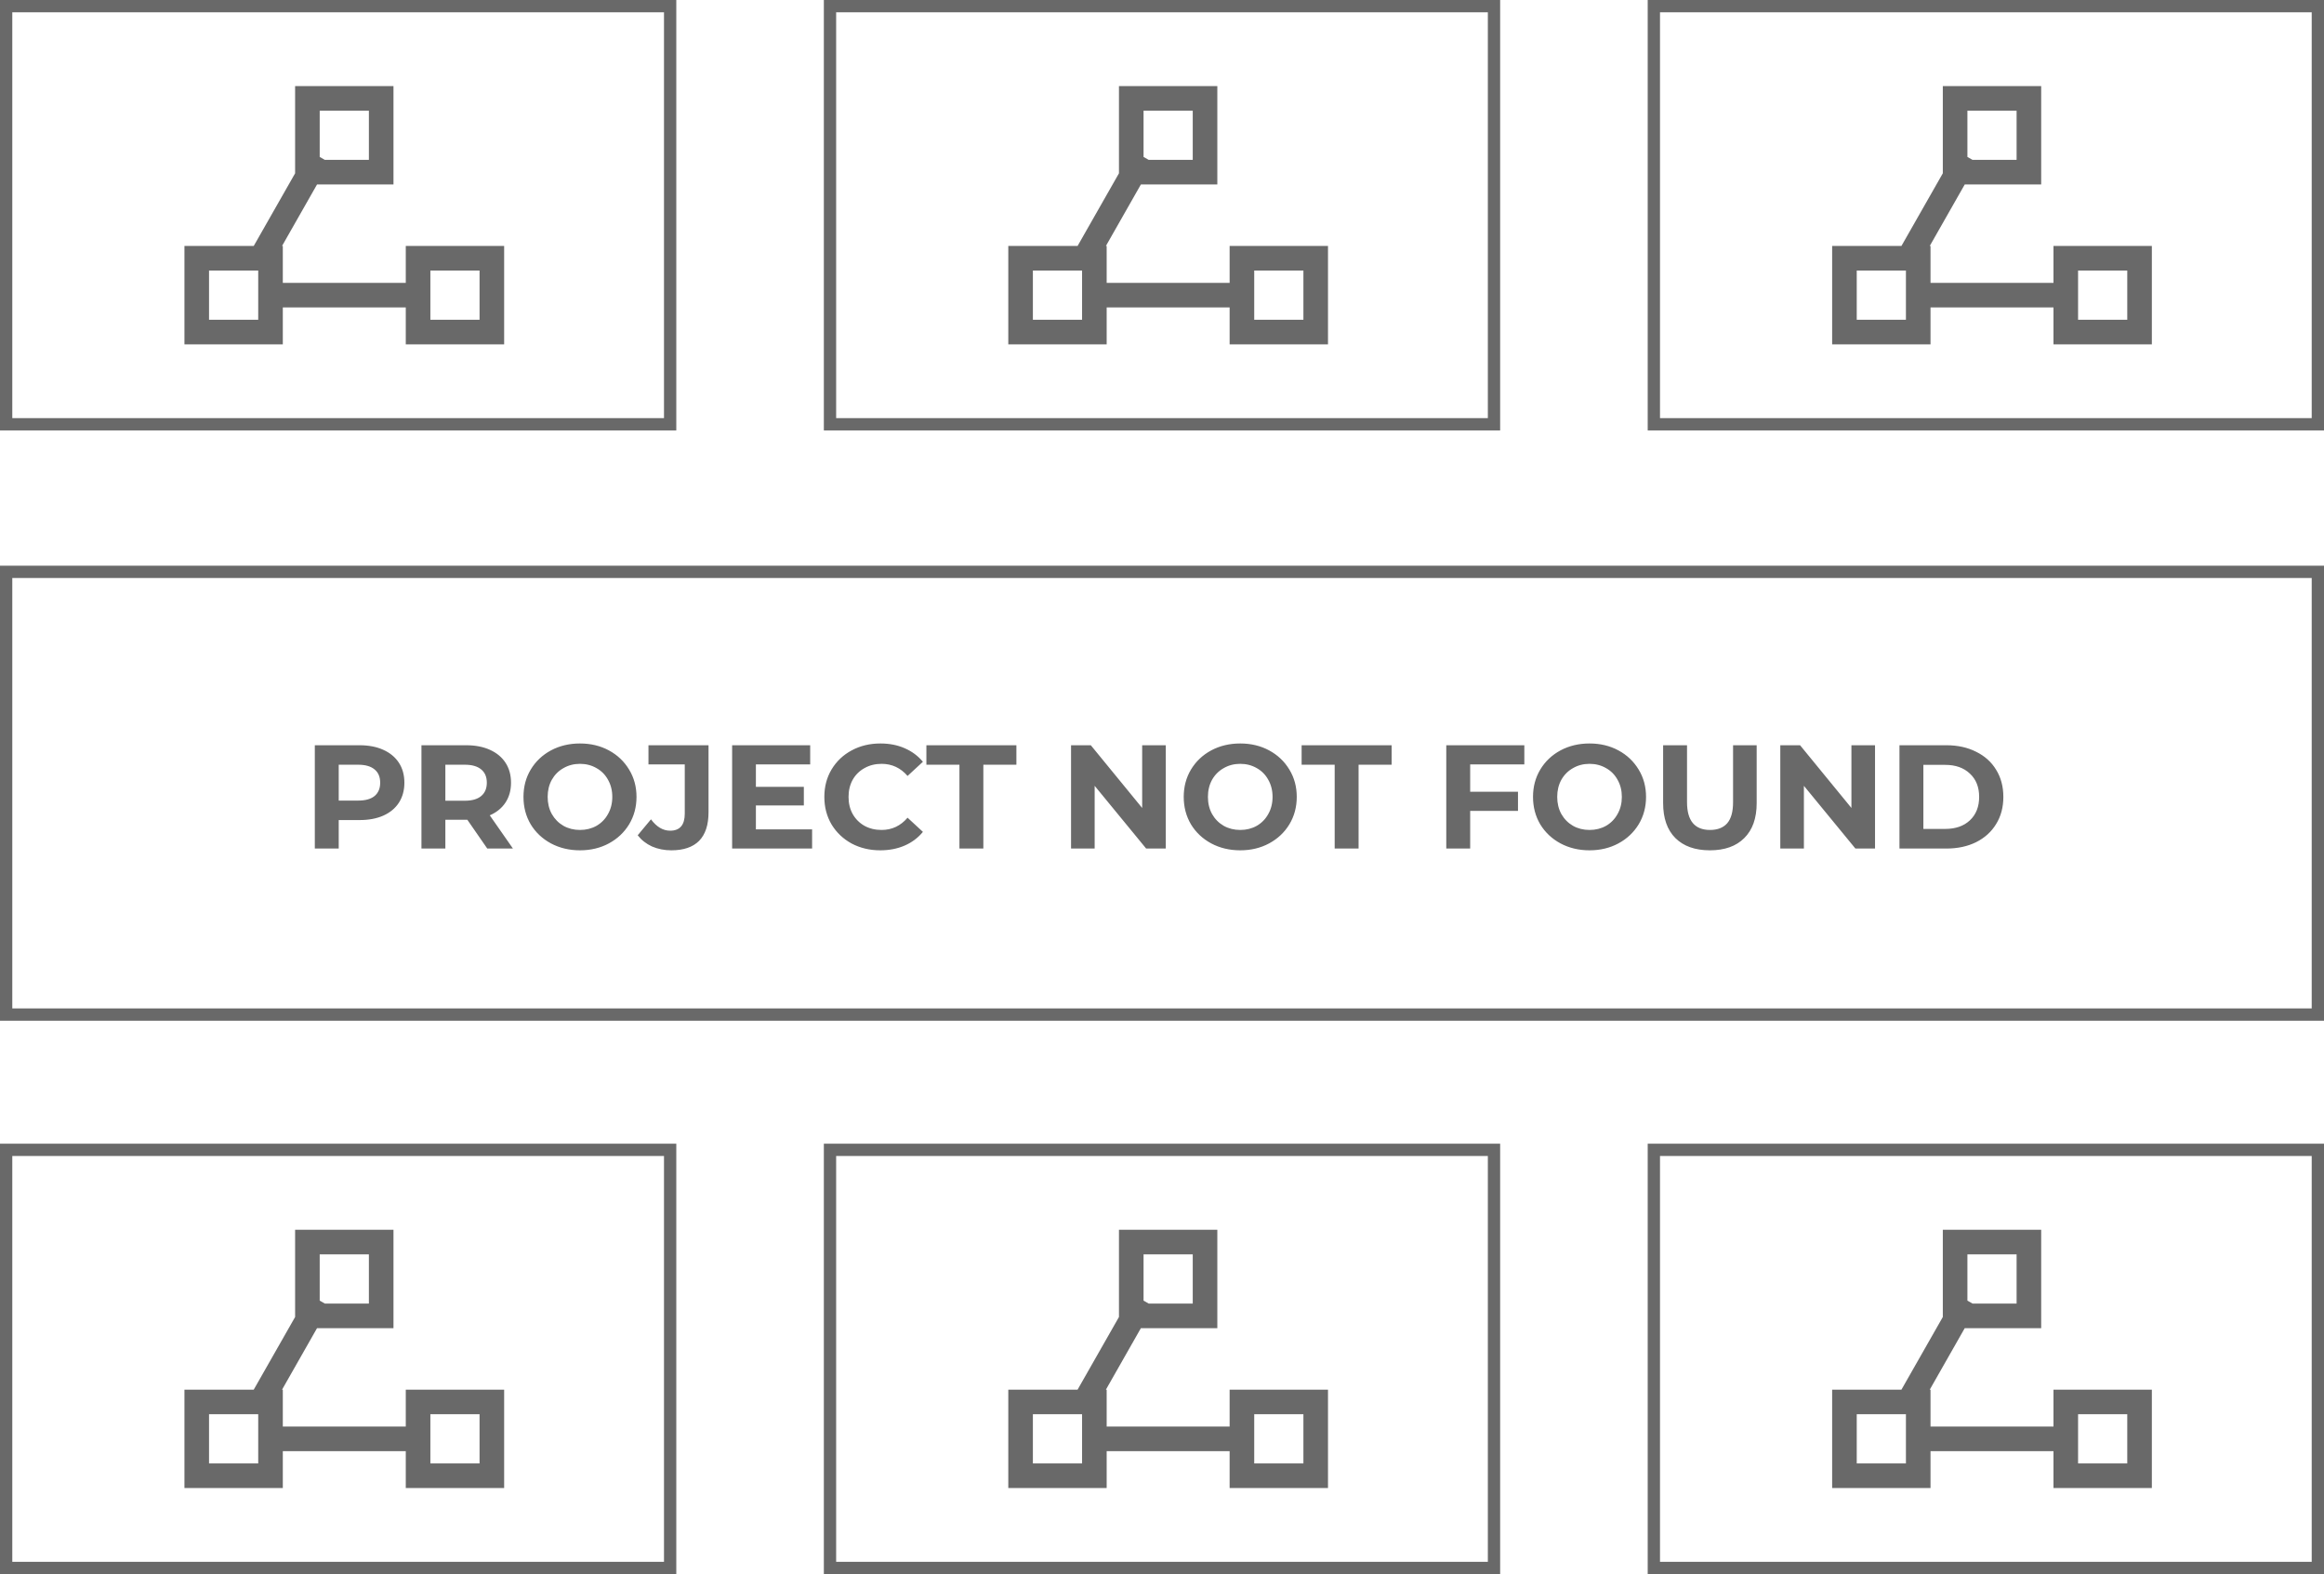 <svg width="189" height="128" viewBox="0 0 189 128" fill="none" xmlns="http://www.w3.org/2000/svg">
<path d="M15 28V20H20.635L24 14.092V7H32V15H25.783L22.938 20H23V23H33V20H41V28H33V25H23V28H15ZM17 26H21V22H17V26ZM35 26H39V22H35V26ZM26.418 13H30V9H26V12.762L26.418 13Z" fill="#696969"/>
<rect x="0.5" y="0.5" width="54" height="34" stroke="#696969"/>
<path d="M82 28V20H87.635L91 14.092V7H99V15H92.783L89.938 20H90V23H100V20H108V28H100V25H90V28H82ZM84 26H88V22H84V26ZM102 26H106V22H102V26ZM93.418 13H97V9H93V12.762L93.418 13Z" fill="#696969"/>
<rect x="67.5" y="0.5" width="54" height="34" stroke="#696969"/>
<path d="M149 28V20H154.635L158 14.092V7H166V15H159.783L156.938 20H157V23H167V20H175V28H167V25H157V28H149ZM151 26H155V22H151V26ZM169 26H173V22H169V26ZM160.418 13H164V9H160V12.762L160.418 13Z" fill="#696969"/>
<rect x="134.5" y="0.5" width="54" height="34" stroke="#696969"/>
<path d="M15 121V113H20.635L24 107.092V100H32V108H25.783L22.938 113H23V116H33V113H41V121H33V118H23V121H15ZM17 119H21V115H17V119ZM35 119H39V115H35V119ZM26.418 106H30V102H26V105.762L26.418 106Z" fill="#696969"/>
<rect x="0.5" y="93.5" width="54" height="34" stroke="#696969"/>
<path d="M82 121V113H87.635L91 107.092V100H99V108H92.783L89.938 113H90V116H100V113H108V121H100V118H90V121H82ZM84 119H88V115H84V119ZM102 119H106V115H102V119ZM93.418 106H97V102H93V105.762L93.418 106Z" fill="#696969"/>
<rect x="67.5" y="93.5" width="54" height="34" stroke="#696969"/>
<path d="M149 121V113H154.635L158 107.092V100H166V108H159.783L156.938 113H157V116H167V113H175V121H167V118H157V121H149ZM151 119H155V115H151V119ZM169 119H173V115H169V119ZM160.418 106H164V102H160V105.762L160.418 106Z" fill="#696969"/>
<rect x="134.5" y="93.5" width="54" height="34" stroke="#696969"/>
<path d="M29.239 60.6C29.983 60.6 30.627 60.724 31.171 60.972C31.723 61.22 32.147 61.572 32.443 62.028C32.739 62.484 32.887 63.024 32.887 63.648C32.887 64.264 32.739 64.804 32.443 65.268C32.147 65.724 31.723 66.076 31.171 66.324C30.627 66.564 29.983 66.684 29.239 66.684H27.547V69H25.603V60.6H29.239ZM29.131 65.1C29.715 65.1 30.159 64.976 30.463 64.728C30.767 64.472 30.919 64.112 30.919 63.648C30.919 63.176 30.767 62.816 30.463 62.568C30.159 62.312 29.715 62.184 29.131 62.184H27.547V65.1H29.131ZM39.627 69L38.007 66.66H37.911H36.219V69H34.275V60.6H37.911C38.655 60.6 39.299 60.724 39.843 60.972C40.395 61.22 40.819 61.572 41.115 62.028C41.411 62.484 41.559 63.024 41.559 63.648C41.559 64.272 41.407 64.812 41.103 65.268C40.807 65.716 40.383 66.06 39.831 66.3L41.715 69H39.627ZM39.591 63.648C39.591 63.176 39.439 62.816 39.135 62.568C38.831 62.312 38.387 62.184 37.803 62.184H36.219V65.112H37.803C38.387 65.112 38.831 64.984 39.135 64.728C39.439 64.472 39.591 64.112 39.591 63.648ZM47.167 69.144C46.295 69.144 45.508 68.956 44.803 68.58C44.108 68.204 43.559 67.688 43.16 67.032C42.767 66.368 42.572 65.624 42.572 64.8C42.572 63.976 42.767 63.236 43.16 62.58C43.559 61.916 44.108 61.396 44.803 61.02C45.508 60.644 46.295 60.456 47.167 60.456C48.039 60.456 48.824 60.644 49.52 61.02C50.215 61.396 50.764 61.916 51.163 62.58C51.563 63.236 51.764 63.976 51.764 64.8C51.764 65.624 51.563 66.368 51.163 67.032C50.764 67.688 50.215 68.204 49.52 68.58C48.824 68.956 48.039 69.144 47.167 69.144ZM47.167 67.488C47.663 67.488 48.111 67.376 48.511 67.152C48.911 66.92 49.224 66.6 49.447 66.192C49.679 65.784 49.795 65.32 49.795 64.8C49.795 64.28 49.679 63.816 49.447 63.408C49.224 63 48.911 62.684 48.511 62.46C48.111 62.228 47.663 62.112 47.167 62.112C46.672 62.112 46.224 62.228 45.824 62.46C45.423 62.684 45.108 63 44.876 63.408C44.651 63.816 44.539 64.28 44.539 64.8C44.539 65.32 44.651 65.784 44.876 66.192C45.108 66.6 45.423 66.92 45.824 67.152C46.224 67.376 46.672 67.488 47.167 67.488ZM54.597 69.144C54.029 69.144 53.505 69.04 53.025 68.832C52.553 68.616 52.165 68.312 51.861 67.92L52.941 66.624C53.397 67.24 53.917 67.548 54.501 67.548C55.293 67.548 55.689 67.084 55.689 66.156V62.16H52.737V60.6H57.621V66.048C57.621 67.08 57.365 67.856 56.853 68.376C56.341 68.888 55.589 69.144 54.597 69.144ZM66.045 67.44V69H59.541V60.6H65.889V62.16H61.473V63.984H65.373V65.496H61.473V67.44H66.045ZM71.588 69.144C70.732 69.144 69.956 68.96 69.26 68.592C68.572 68.216 68.028 67.7 67.628 67.044C67.236 66.38 67.04 65.632 67.04 64.8C67.04 63.968 67.236 63.224 67.628 62.568C68.028 61.904 68.572 61.388 69.26 61.02C69.956 60.644 70.736 60.456 71.6 60.456C72.328 60.456 72.984 60.584 73.568 60.84C74.16 61.096 74.656 61.464 75.056 61.944L73.808 63.096C73.24 62.44 72.536 62.112 71.696 62.112C71.176 62.112 70.712 62.228 70.304 62.46C69.896 62.684 69.576 63 69.344 63.408C69.12 63.816 69.008 64.28 69.008 64.8C69.008 65.32 69.12 65.784 69.344 66.192C69.576 66.6 69.896 66.92 70.304 67.152C70.712 67.376 71.176 67.488 71.696 67.488C72.536 67.488 73.24 67.156 73.808 66.492L75.056 67.644C74.656 68.132 74.16 68.504 73.568 68.76C72.976 69.016 72.316 69.144 71.588 69.144ZM78.027 62.184H75.339V60.6H82.659V62.184H79.971V69H78.027V62.184ZM94.807 60.6V69H93.211L89.023 63.9V69H87.103V60.6H88.711L92.887 65.7V60.6H94.807ZM100.863 69.144C99.991 69.144 99.203 68.956 98.499 68.58C97.803 68.204 97.255 67.688 96.855 67.032C96.463 66.368 96.267 65.624 96.267 64.8C96.267 63.976 96.463 63.236 96.855 62.58C97.255 61.916 97.803 61.396 98.499 61.02C99.203 60.644 99.991 60.456 100.863 60.456C101.735 60.456 102.519 60.644 103.215 61.02C103.911 61.396 104.459 61.916 104.859 62.58C105.259 63.236 105.459 63.976 105.459 64.8C105.459 65.624 105.259 66.368 104.859 67.032C104.459 67.688 103.911 68.204 103.215 68.58C102.519 68.956 101.735 69.144 100.863 69.144ZM100.863 67.488C101.359 67.488 101.807 67.376 102.207 67.152C102.607 66.92 102.919 66.6 103.143 66.192C103.375 65.784 103.491 65.32 103.491 64.8C103.491 64.28 103.375 63.816 103.143 63.408C102.919 63 102.607 62.684 102.207 62.46C101.807 62.228 101.359 62.112 100.863 62.112C100.367 62.112 99.919 62.228 99.519 62.46C99.119 62.684 98.803 63 98.571 63.408C98.347 63.816 98.235 64.28 98.235 64.8C98.235 65.32 98.347 65.784 98.571 66.192C98.803 66.6 99.119 66.92 99.519 67.152C99.919 67.376 100.367 67.488 100.863 67.488ZM108.543 62.184H105.855V60.6H113.175V62.184H110.487V69H108.543V62.184ZM119.563 62.16V64.38H123.451V65.94H119.563V69H117.619V60.6H123.967V62.16H119.563ZM129.269 69.144C128.397 69.144 127.609 68.956 126.905 68.58C126.209 68.204 125.661 67.688 125.261 67.032C124.869 66.368 124.673 65.624 124.673 64.8C124.673 63.976 124.869 63.236 125.261 62.58C125.661 61.916 126.209 61.396 126.905 61.02C127.609 60.644 128.397 60.456 129.269 60.456C130.141 60.456 130.925 60.644 131.621 61.02C132.317 61.396 132.865 61.916 133.265 62.58C133.665 63.236 133.865 63.976 133.865 64.8C133.865 65.624 133.665 66.368 133.265 67.032C132.865 67.688 132.317 68.204 131.621 68.58C130.925 68.956 130.141 69.144 129.269 69.144ZM129.269 67.488C129.765 67.488 130.213 67.376 130.613 67.152C131.013 66.92 131.325 66.6 131.549 66.192C131.781 65.784 131.897 65.32 131.897 64.8C131.897 64.28 131.781 63.816 131.549 63.408C131.325 63 131.013 62.684 130.613 62.46C130.213 62.228 129.765 62.112 129.269 62.112C128.773 62.112 128.325 62.228 127.925 62.46C127.525 62.684 127.209 63 126.977 63.408C126.753 63.816 126.641 64.28 126.641 64.8C126.641 65.32 126.753 65.784 126.977 66.192C127.209 66.6 127.525 66.92 127.925 67.152C128.325 67.376 128.773 67.488 129.269 67.488ZM139.058 69.144C137.858 69.144 136.922 68.812 136.25 68.148C135.586 67.484 135.254 66.536 135.254 65.304V60.6H137.198V65.232C137.198 66.736 137.822 67.488 139.07 67.488C139.678 67.488 140.142 67.308 140.462 66.948C140.782 66.58 140.942 66.008 140.942 65.232V60.6H142.862V65.304C142.862 66.536 142.526 67.484 141.854 68.148C141.19 68.812 140.258 69.144 139.058 69.144ZM152.487 60.6V69H150.891L146.703 63.9V69H144.783V60.6H146.391L150.567 65.7V60.6H152.487ZM154.475 60.6H158.291C159.203 60.6 160.007 60.776 160.703 61.128C161.407 61.472 161.951 61.96 162.335 62.592C162.727 63.224 162.923 63.96 162.923 64.8C162.923 65.64 162.727 66.376 162.335 67.008C161.951 67.64 161.407 68.132 160.703 68.484C160.007 68.828 159.203 69 158.291 69H154.475V60.6ZM158.195 67.404C159.035 67.404 159.703 67.172 160.199 66.708C160.703 66.236 160.955 65.6 160.955 64.8C160.955 64 160.703 63.368 160.199 62.904C159.703 62.432 159.035 62.196 158.195 62.196H156.419V67.404H158.195Z" fill="#696969"/>
<rect x="0.5" y="46.5" width="188" height="36" stroke="#696969"/>
</svg>
